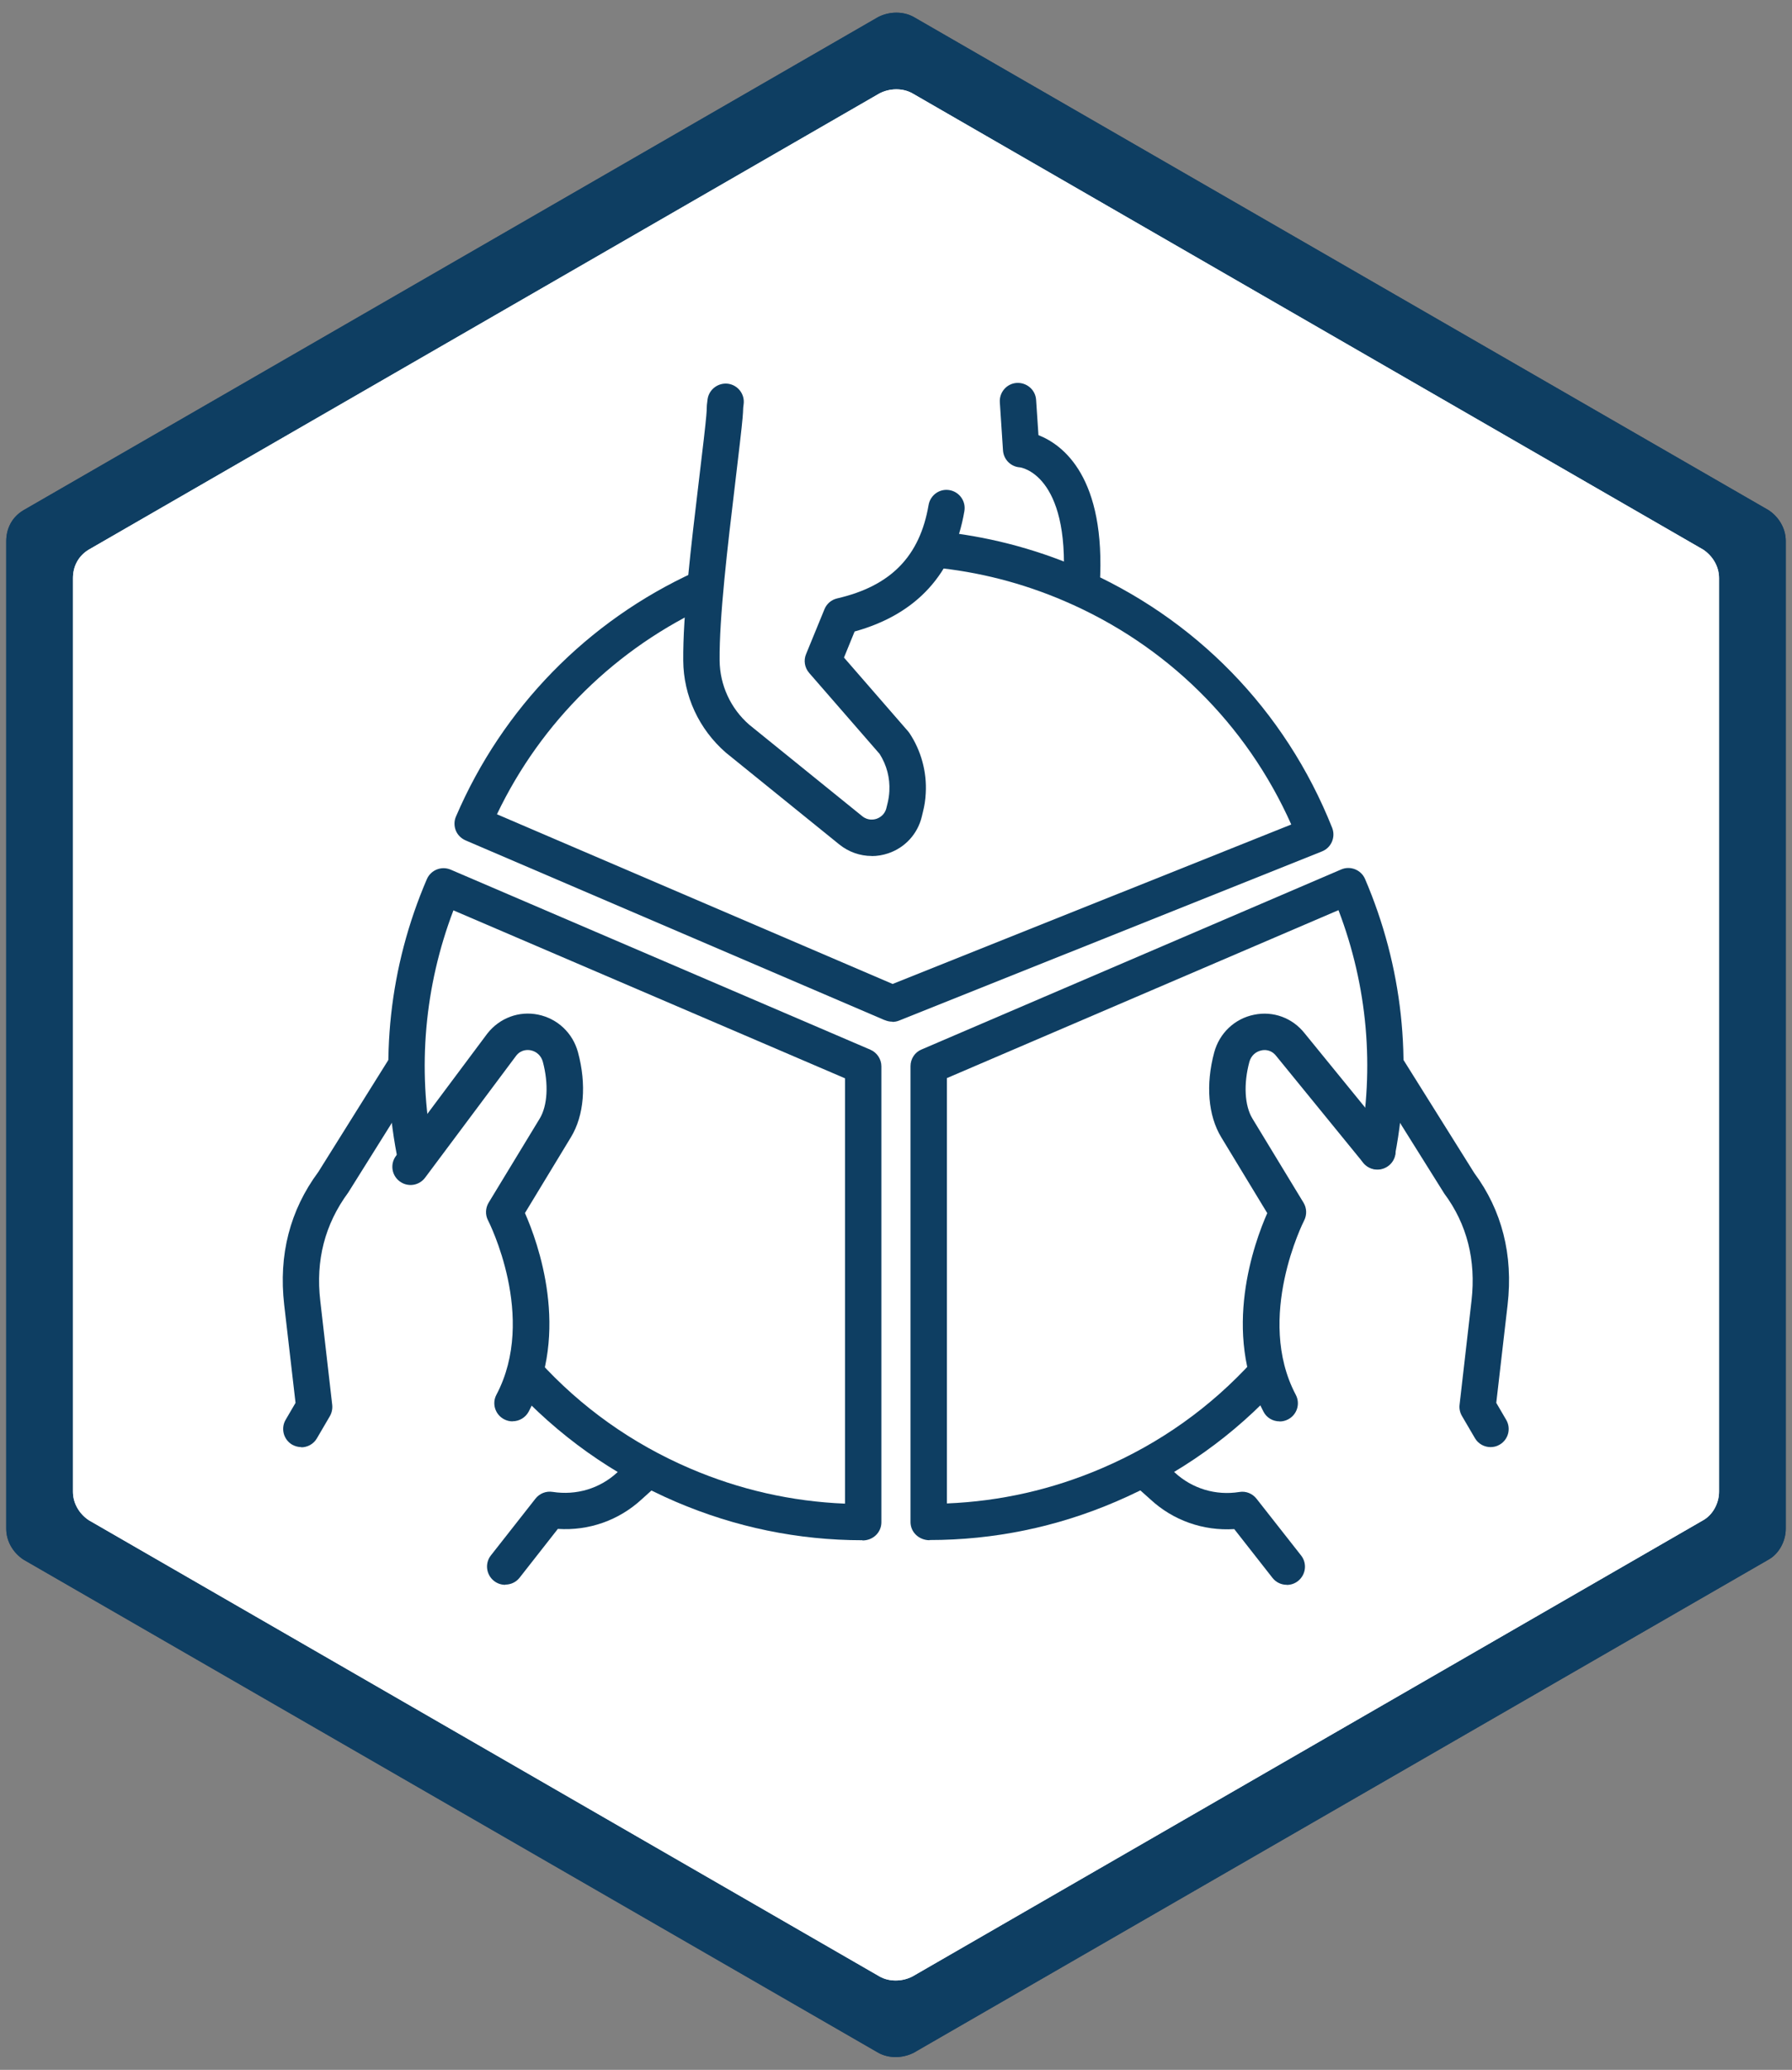 <?xml version="1.0" encoding="UTF-8"?><svg id="a" xmlns="http://www.w3.org/2000/svg" xmlns:xlink="http://www.w3.org/1999/xlink" viewBox="0 0 175.36 202.49"><rect x="0" y="0" width="175.36" height="202.49" fill="#808080" stroke="none"/><defs><style>.d,.e{clip-rule:evenodd;}.d,.f,.g{fill:#fff;}.e,.h{fill:#1d3d5f;}.e,.h,.i{isolation:isolate;}.j{fill:#0e3e62;}.h,.g{fill-rule:evenodd;}.k{clip-path:url(#c);}.l{clip-path:url(#b);}</style><clipPath id="b"><path class="e" d="M.61,52.93v96.62c0,1.23,.67,2.35,1.68,3.02l83.66,48.25c1.01,.56,2.35,.56,3.46,0l83.66-48.25c1.01-.56,1.68-1.79,1.68-3.02V52.93c0-1.23-.67-2.35-1.68-3.02L89.41,1.66c-1.01-.56-2.35-.56-3.46,0L2.29,49.92c-1.12,.67-1.68,1.79-1.68,3.02Z"/></clipPath><clipPath id="c"><path class="d" d="M7.14,56.56v89.37c0,1.14,.62,2.17,1.55,2.79l77.39,44.64c.93,.52,2.17,.52,3.2,0l77.39-44.64c.93-.52,1.55-1.65,1.55-2.79V56.56c0-1.14-.62-2.17-1.55-2.79L89.28,9.13c-.93-.52-2.17-.52-3.2,0L8.69,53.77c-1.03,.62-1.55,1.65-1.55,2.79Z"/></clipPath></defs><g><path class="h" d="M.61,52.93v96.62c0,1.23,.67,2.35,1.68,3.02l83.66,48.25c1.01,.56,2.35,.56,3.46,0l83.66-48.25c1.01-.56,1.68-1.79,1.68-3.02V52.93c0-1.23-.67-2.35-1.68-3.02L89.41,1.66c-1.01-.56-2.35-.56-3.46,0L2.29,49.92c-1.12,.67-1.68,1.79-1.68,3.02Z"/><g class="l"><g class="i"><polygon class="j" points="175.36 151.87 175.36 50.62 87.68 0 0 50.62 0 151.87 87.68 202.49 175.36 151.87"/></g></g></g><g><path class="g" d="M7.14,56.56v89.37c0,1.14,.62,2.17,1.55,2.79l77.39,44.64c.93,.52,2.17,.52,3.2,0l77.39-44.64c.93-.52,1.55-1.65,1.55-2.79V56.56c0-1.14-.62-2.17-1.55-2.79L89.28,9.13c-.93-.52-2.17-.52-3.2,0L8.69,53.77c-1.03,.62-1.55,1.65-1.55,2.79Z"/><g class="k"><polygon class="f" points="168.79 148.07 168.79 54.42 87.68 7.59 6.58 54.42 6.58 148.07 87.68 194.9 168.79 148.07"/></g></g><g><path class="j" d="M49.44,155.04c-.38,0-.77-.12-1.1-.38-.77-.61-.91-1.73-.3-2.5l4.36-5.55c.4-.51,1.04-.76,1.68-.66,2.31,.36,4.61-.32,6.32-1.9l1.55-1.4c.73-.66,1.86-.6,2.51,.13,.66,.73,.6,1.86-.13,2.51l-1.53,1.38c-2.23,2.06-5.17,3.1-8.21,2.9l-3.74,4.77c-.35,.45-.87,.68-1.4,.68Z"/><path class="j" d="M125.92,155.04c-.53,0-1.05-.23-1.4-.68l-3.74-4.77c-3.03,.19-5.98-.84-8.22-2.92l-1.52-1.36c-.73-.66-.79-1.78-.13-2.51,.65-.73,1.78-.79,2.51-.13l1.53,1.38c1.72,1.59,4.03,2.28,6.33,1.91,.64-.11,1.28,.15,1.68,.66l4.36,5.55c.61,.77,.47,1.89-.3,2.5-.33,.26-.71,.38-1.1,.38Z"/><path class="j" d="M29.49,141.57c-.3,0-.61-.08-.9-.24-.85-.5-1.13-1.59-.64-2.43l.97-1.66-1.11-9.6c-.56-4.87,.56-9.24,3.34-12.99l6.87-10.98c.52-.83,1.62-1.09,2.45-.56,.83,.52,1.09,1.62,.56,2.45l-6.95,11.1c-2.3,3.12-3.2,6.65-2.74,10.59l1.17,10.19c.04,.38-.04,.77-.23,1.1l-1.27,2.17c-.33,.57-.93,.88-1.54,.88Z"/><path class="j" d="M145.87,141.57c-.61,0-1.21-.31-1.54-.88l-1.27-2.17c-.19-.33-.28-.72-.23-1.1l1.17-10.19c.45-3.94-.44-7.47-2.67-10.47l-7.02-11.21c-.52-.83-.27-1.93,.56-2.45,.83-.52,1.93-.27,2.45,.56l6.95,11.1c2.7,3.64,3.82,8.01,3.26,12.88l-1.11,9.6,.97,1.66c.5,.85,.21,1.94-.64,2.43-.28,.17-.59,.24-.9,.24Z"/><path class="j" d="M105.84,58.87s-.07,0-.11,0c-.98-.06-1.73-.9-1.67-1.88,.63-10.63-4.21-11.27-4.26-11.27-.89-.06-1.59-.77-1.65-1.66l-.31-4.71c-.06-.98,.68-1.83,1.66-1.89,.98-.05,1.83,.68,1.89,1.66l.23,3.45c2.4,.94,6.63,4.11,6,14.64-.06,.95-.84,1.67-1.77,1.67Z"/><path class="j" d="M87.31,99.95c-.26,0-.51-.06-.74-.16,0,0-.01,0-.02,0l-41-17.58c-.43-.19-.78-.54-.95-.97-.17-.44-.17-.93,.02-1.36,4.56-10.63,12.86-19.13,23.38-23.93,.89-.41,1.95-.01,2.36,.88,.41,.89,.01,1.95-.88,2.36-9.17,4.18-16.52,11.41-20.85,20.47l38.72,16.6,39.01-15.6c-4.4-9.86-12.23-17.59-22.22-21.87-4.1-1.76-8.4-2.86-12.79-3.28-.98-.09-1.69-.96-1.6-1.94,.09-.98,.96-1.71,1.94-1.6,4.76,.46,9.42,1.65,13.86,3.55,11.4,4.89,20.22,13.93,24.81,25.46,.36,.91-.08,1.95-.99,2.31l-41.38,16.55c-.22,.09-.44,.13-.66,.13Z"/><path class="j" d="M85.3,83.74c-1.13,0-2.25-.39-3.16-1.12l-11.11-8.99c-2.64-2.3-4.14-5.56-4.17-8.99-.04-4.46,.76-11.19,1.54-17.69l.47-3.97c.27-2.35,.29-2.8,.29-3.04,0-.21,.01-.35,.08-.87,.13-.97,1.03-1.65,2-1.53,.97,.13,1.66,1.02,1.53,2-.04,.31-.05,.39-.05,.52-.01,.33-.03,.83-.32,3.32l-.47,3.99c-.73,6.09-1.55,13-1.51,17.24,.02,2.41,1.08,4.71,2.9,6.29l11.06,8.95c.57,.46,1.17,.33,1.4,.25,.23-.08,.79-.34,.96-1.05l.13-.53c.08-.35,.14-.71,.16-1.12,.07-1.3-.26-2.55-.95-3.64l-6.9-7.93c-.44-.51-.56-1.22-.3-1.84l1.8-4.39c.22-.54,.68-.93,1.25-1.06,5.24-1.21,8.08-4.11,8.94-9.14,.17-.97,1.08-1.62,2.05-1.45,.97,.17,1.62,1.09,1.45,2.06-1.05,6.13-4.67,10.09-10.74,11.77l-1.04,2.55,6.26,7.2c.05,.06,.1,.12,.14,.18,1.15,1.72,1.72,3.82,1.6,5.89-.03,.63-.12,1.21-.26,1.77l-.13,.54c-.41,1.68-1.64,3.02-3.28,3.57-.53,.18-1.08,.27-1.62,.27Z"/><path class="j" d="M84.4,150.68c-6.29,0-12.44-1.27-18.26-3.76-6.17-2.65-11.57-6.49-16.05-11.41-.66-.73-.61-1.85,.12-2.51,.73-.66,1.85-.6,2.51,.12,4.13,4.55,9.12,8.1,14.81,10.54,4.85,2.08,9.94,3.23,15.16,3.44v-41.61l-38.32-16.43c-2.83,7.43-3.54,15.43-2.05,23.24,.19,.97-.45,1.9-1.41,2.08-.97,.18-1.9-.45-2.08-1.41-1.74-9.1-.73-18.42,2.94-26.96,.39-.9,1.43-1.32,2.34-.93l41.06,17.61c.65,.28,1.08,.92,1.08,1.63v44.6c0,1.01-.83,1.79-1.86,1.78Z"/><path class="j" d="M50.15,139.05c-.28,0-.57-.07-.83-.21-.87-.46-1.2-1.54-.74-2.4,4.01-7.58-.77-16.95-.82-17.05-.29-.55-.26-1.21,.06-1.74l5-8.23c.76-1.26,.88-3.38,.3-5.55-.16-.58-.6-1-1.18-1.12-.26-.05-.93-.11-1.43,.53l-8.91,11.93c-.59,.79-1.7,.95-2.49,.36-.79-.59-.95-1.7-.36-2.49l8.94-11.97c1.21-1.54,3.11-2.23,4.97-1.85,1.9,.39,3.39,1.8,3.9,3.68,.85,3.16,.6,6.19-.69,8.31l-4.5,7.42c1.26,2.85,4.48,11.66,.37,19.42-.32,.6-.94,.95-1.57,.95Z"/><path class="j" d="M90.96,150.68c-1.02-.01-1.86-.77-1.86-1.78v-44.6c0-.71,.42-1.36,1.08-1.63l41.06-17.61c.9-.39,1.95,.03,2.34,.93,3.66,8.54,4.68,17.87,2.94,26.96-.18,.96-1.11,1.59-2.08,1.41-.97-.19-1.6-1.12-1.41-2.08,1.5-7.81,.79-15.81-2.05-23.24l-38.32,16.43v41.61c5.22-.21,10.31-1.36,15.16-3.44,5.7-2.44,10.68-5.99,14.81-10.54,.66-.72,1.79-.78,2.51-.12,.73,.66,.78,1.79,.12,2.51-4.48,4.93-9.88,8.77-16.05,11.41-5.82,2.5-11.97,3.76-18.26,3.76Z"/><path class="j" d="M125.21,139.05c-.64,0-1.26-.34-1.57-.95-4.11-7.76-.89-16.57,.37-19.42l-4.5-7.42c-1.29-2.12-1.54-5.15-.69-8.31,.51-1.88,2-3.3,3.9-3.68,1.87-.39,3.76,.31,4.95,1.82l8.5,10.43c.62,.76,.51,1.88-.26,2.5-.76,.62-1.88,.51-2.5-.26l-8.52-10.45c-.52-.67-1.19-.61-1.45-.55-.58,.12-1.02,.54-1.18,1.12-.58,2.16-.47,4.29,.3,5.55l5,8.23c.32,.53,.34,1.19,.06,1.74-.05,.09-4.81,9.5-.82,17.05,.46,.87,.13,1.94-.74,2.4-.26,.14-.55,.21-.83,.21Z"/></g></svg>